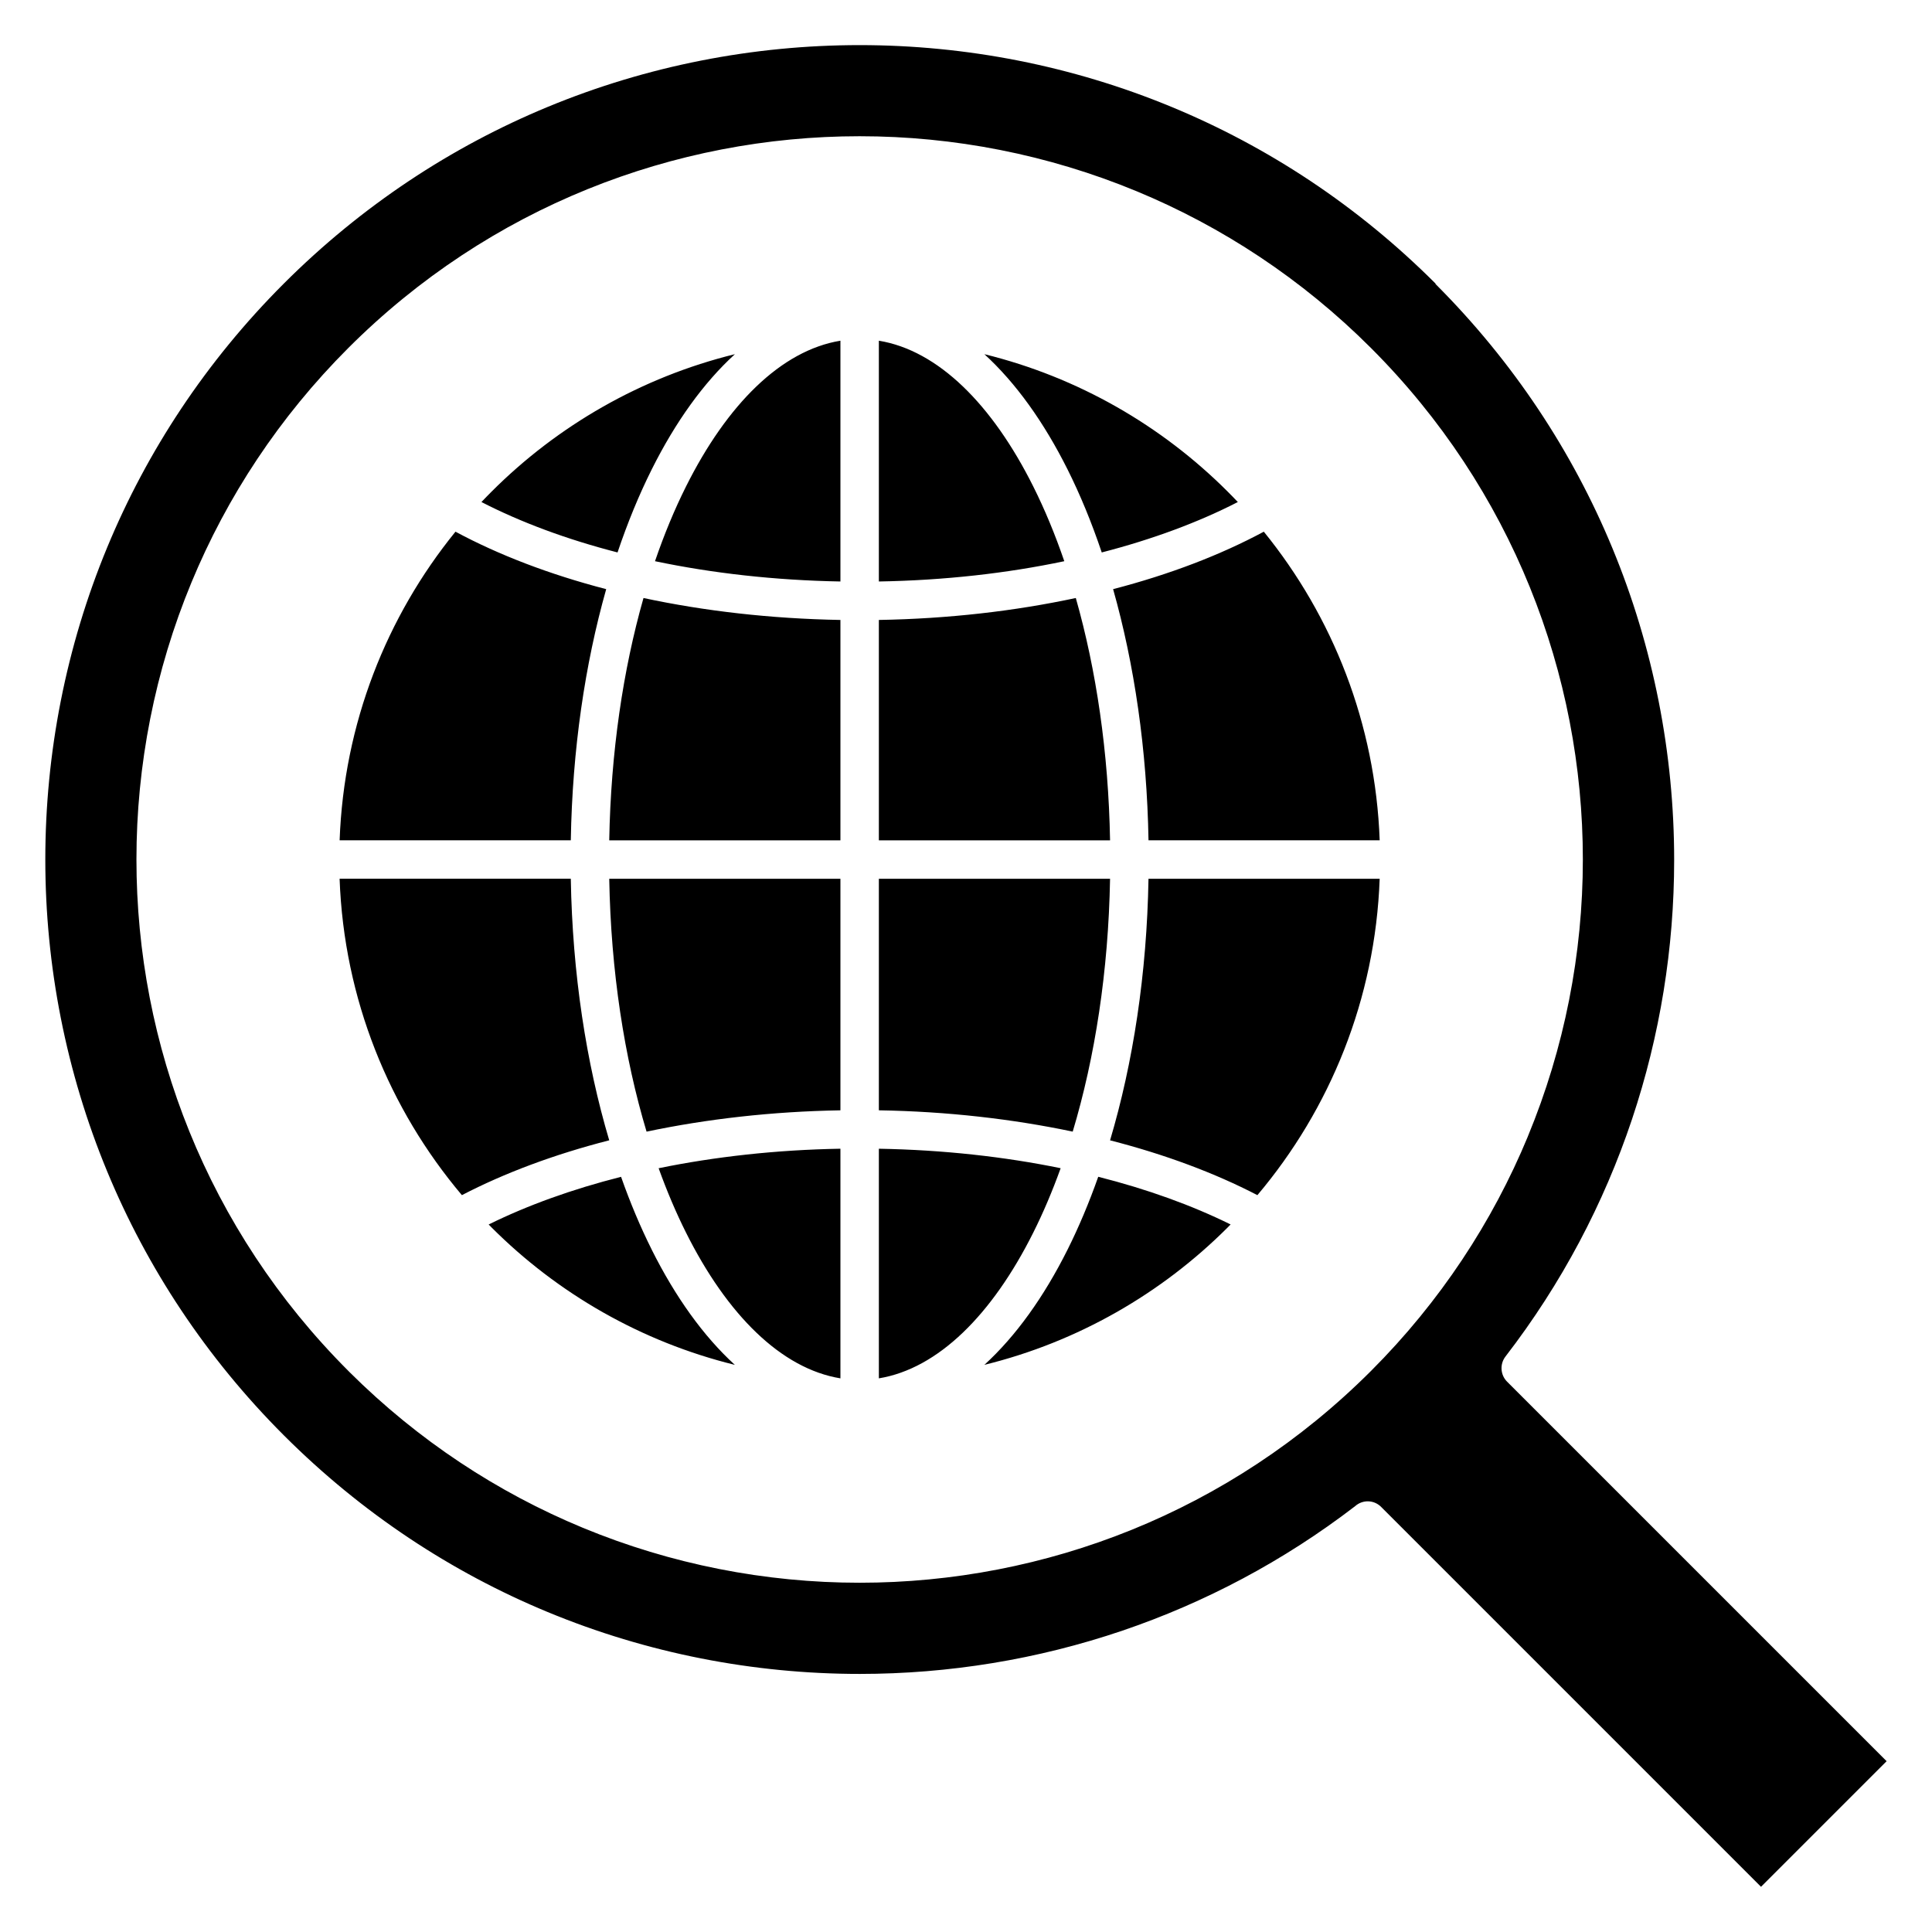 <?xml version="1.0" encoding="UTF-8"?>
<!-- Uploaded to: ICON Repo, www.svgrepo.com, Generator: ICON Repo Mixer Tools -->
<svg fill="#000000" width="800px" height="800px" version="1.1" viewBox="144 144 512 512" xmlns="http://www.w3.org/2000/svg">
 <path d="m548.89 445.2c-9.363 22.605-23.223 43.777-41.555 62.109-37.418 37.418-86.477 56.133-135.52 56.133-24.953 0-49.941-4.863-73.406-14.582-22.473-9.305-43.535-23.074-61.82-41.277l-0.293-0.301c-37.418-37.418-56.137-86.477-56.137-135.52 0-24.957 4.863-49.949 14.582-73.414 9.363-22.609 23.223-43.781 41.551-62.113 37.418-37.418 86.484-56.133 135.52-56.133 24.953 0 49.941 4.863 73.414 14.582 22.605 9.363 43.777 23.223 62.109 41.551 37.418 37.418 56.137 86.484 56.137 135.53 0 24.961-4.863 49.949-14.582 73.414zm-182.17-147.1v-63.809c-15.684 2.57-30.035 16.852-40.926 38.645-3.031 6.059-5.781 12.688-8.211 19.789 15.172 3.18 31.738 5.062 49.137 5.375zm10.188 0c17.398-0.297 33.969-2.18 49.141-5.375-2.434-7.106-5.184-13.73-8.215-19.789-10.891-21.793-25.242-36.078-40.926-38.645zm0 10.195v58.402h61.27c-0.418-23.355-3.668-45.211-9.078-64.219-16.133 3.457-33.746 5.5-52.191 5.816zm-71.453 58.402h61.266v-58.402c-18.445-0.332-36.059-2.359-52.188-5.816-5.41 19.012-8.66 40.871-9.078 64.219zm61.266 71.547v-61.363h-61.266c0.434 24.5 3.988 47.359 9.891 67.016 15.934-3.356 33.262-5.344 51.375-5.652zm61.559 5.648c5.902-19.656 9.465-42.508 9.898-67.012h-61.27v61.363c18.117 0.297 35.449 2.301 51.371 5.648zm81.348-67.012h-61.266c-0.434 25.211-4.094 48.855-10.184 69.32 14.562 3.731 27.754 8.664 39.043 14.527 19.254-22.805 31.25-51.949 32.406-83.844zm-30.707-91.977c-11.461 6.16-24.957 11.336-39.934 15.227 5.609 19.824 8.965 42.473 9.379 66.562h61.266c-1.121-30.949-12.449-59.301-30.707-81.789zm-52.012-16.508c3.367 6.727 6.402 14.098 9.066 22.008 13.473-3.477 25.652-8.008 36.062-13.359-0.891-0.926-1.793-1.883-2.703-2.777-17.488-17.488-39.652-30.301-64.465-36.406 8.309 7.59 15.758 17.973 22.039 30.535zm-155.32 8.648c10.41 5.359 22.59 9.891 36.066 13.359 2.664-7.91 5.699-15.281 9.062-22.008 6.281-12.566 13.73-22.945 22.039-30.535-24.809 6.106-46.977 18.918-64.465 36.406-0.91 0.895-1.812 1.855-2.707 2.777zm-37.59 89.648h61.27c0.41-24.09 3.769-46.738 9.379-66.559-14.977-3.894-28.484-9.066-39.941-15.23-18.262 22.488-29.582 50.84-30.703 81.789zm32.41 94.035c11.281-5.863 24.473-10.801 39.043-14.531-6.086-20.465-9.75-44.105-10.184-69.32h-61.27c1.156 31.902 13.156 61.047 32.41 83.852zm50.309 14.445c-2.981-5.953-5.699-12.41-8.129-19.301-13.016 3.297-24.852 7.574-35.086 12.633l0.789 0.805c17.484 17.48 39.652 30.289 64.457 36.398-8.309-7.586-15.754-17.973-22.035-30.531zm50.004 34.105v-60.855c-17.043 0.297-33.281 2.121-48.176 5.172 2.188 6.07 4.609 11.77 7.246 17.043 10.891 21.793 25.242 36.078 40.926 38.641zm10.188 0c15.684-2.57 30.035-16.855 40.926-38.641 2.641-5.269 5.059-10.977 7.25-17.047-14.891-3.051-31.125-4.863-48.176-5.164zm27.957-3.574c24.805-6.102 46.98-18.918 64.469-36.402l0.789-0.805c-10.234-5.059-22.059-9.344-35.078-12.637-2.434 6.891-5.156 13.352-8.133 19.309-6.281 12.559-13.73 22.945-22.047 30.535zm119.56-286.56c-20.66-20.664-44.477-36.266-69.895-46.785-26.391-10.934-54.547-16.402-82.719-16.402-28.168 0-56.324 5.469-82.715 16.398-25.391 10.516-49.207 26.125-69.898 46.812-20.664 20.66-36.266 44.477-46.789 69.895-10.93 26.391-16.402 54.547-16.402 82.723 0 28.133 5.477 56.293 16.418 82.711 10.512 25.391 26.125 49.211 46.812 69.898 20.691 20.688 44.508 36.301 69.898 46.812 26.383 10.934 54.547 16.402 82.715 16.402 23.562 0 47.109-3.828 69.613-11.473 21.805-7.41 42.672-18.406 61.652-32.98 1.996-1.793 5.082-1.73 7.004 0.297l100.57 100.57 33.285-33.285-100.57-100.57c-1.777-1.766-2.008-4.644-0.426-6.688 29.793-38.645 44.691-85.098 44.691-131.57 0-28.168-5.469-56.328-16.398-82.719-10.512-25.387-26.125-49.203-46.816-69.895z" fill-rule="evenodd"/>
</svg>